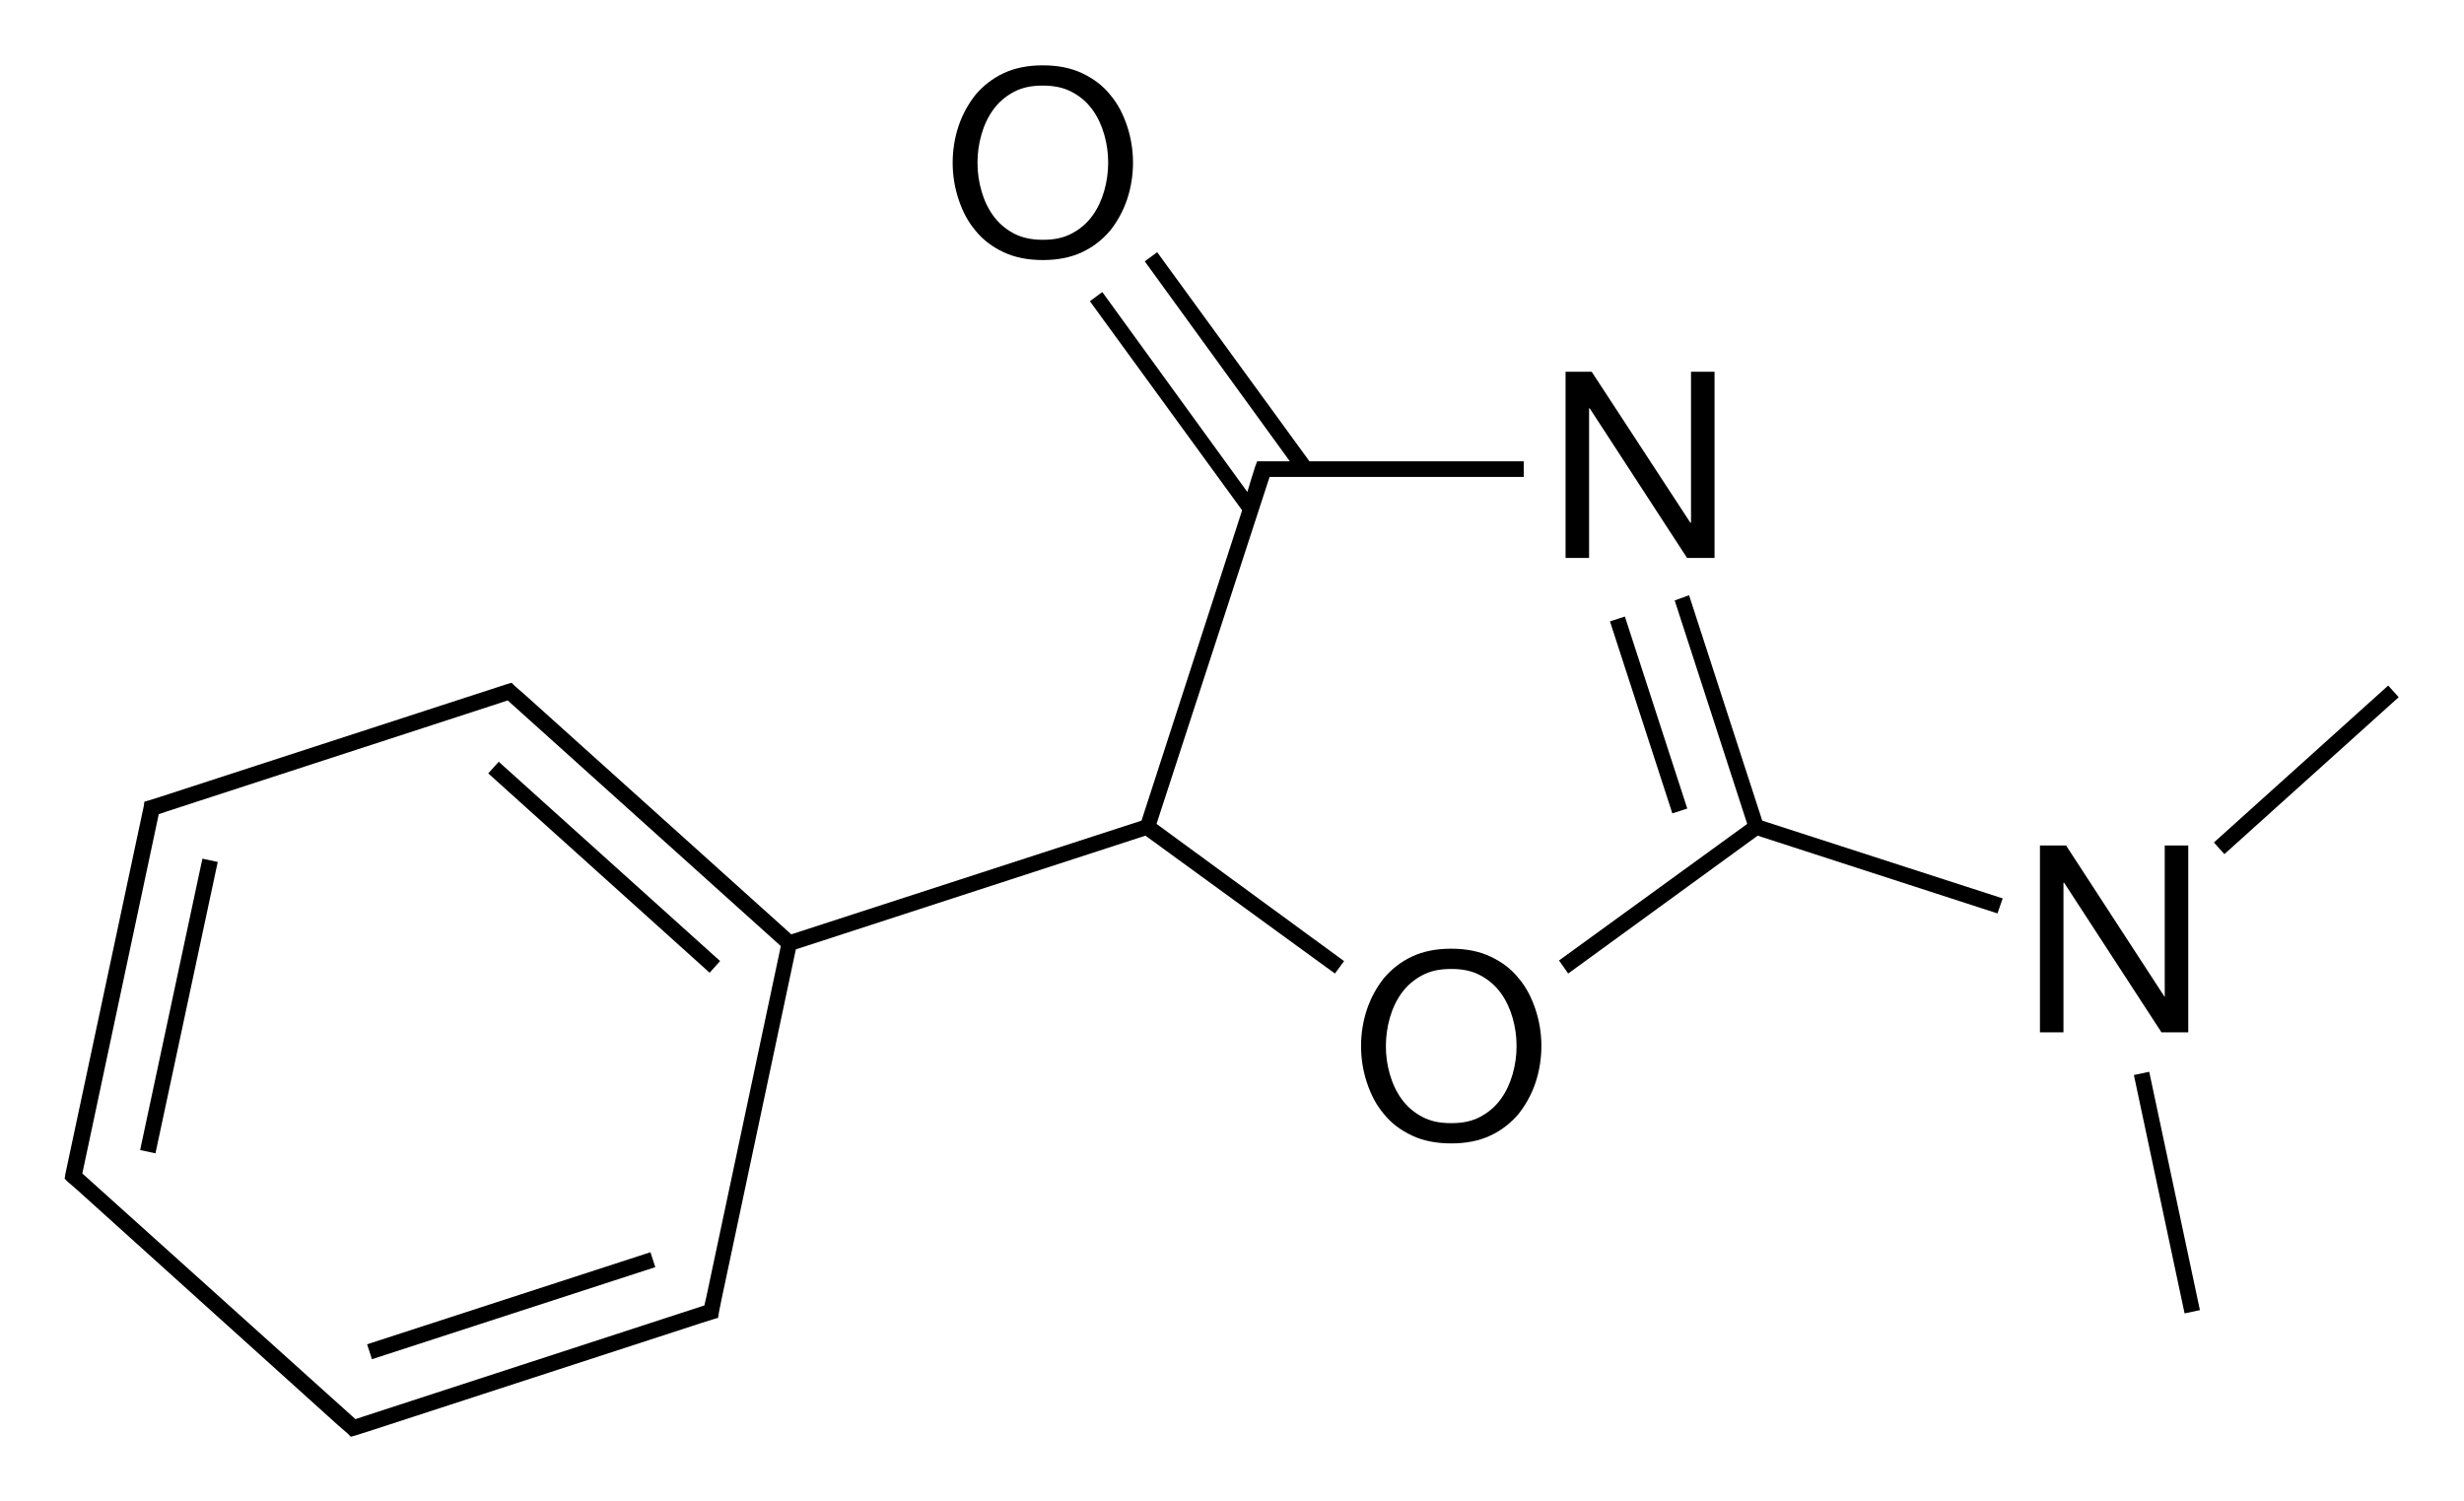 <?xml version="1.0" encoding="utf-8"?>
<!-- Generator: Adobe Illustrator 18.0.0, SVG Export Plug-In . SVG Version: 6.00 Build 0)  -->
<!DOCTYPE svg PUBLIC "-//W3C//DTD SVG 1.1//EN" "http://www.w3.org/Graphics/SVG/1.1/DTD/svg11.dtd">
<svg version="1.1" id="Слой_1" xmlns="http://www.w3.org/2000/svg" xmlns:xlink="http://www.w3.org/1999/xlink" x="0px" y="0px"
	 viewBox="0 0 377.1 229.8" enable-background="new 0 0 377.1 229.8" xml:space="preserve">
<g>
	<path d="M194.3,73h1.1h37.8v-2.4h-32.8l-23.3-32l-1.9,1.4l22.2,30.6h-2.1h-2l-0.9,0l-0.3,0.8l-0.6,1.9l0,0l-0.6,2l-22.2-30.6
		l-1.9,1.4l23.3,32l-15.4,47.5L121.1,143l-40.8-36.7l0,0l-1.5-1.3l-0.5-0.5l-0.7,0.2l-52.9,17.2l0,0l-1.9,0.6l-0.7,0.2l-0.1,0.7
		l-12,56.3l-0.1,0.7l0.5,0.5l1.5,1.3l0,0l39.8,35.9l0,0l1.5,1.3l0.5,0.5l0.7-0.2l1.9-0.6l0,0l51-16.6v0l1.9-0.6l0.7-0.2l0.1-0.7
		l0.4-2l0,0l11.4-53.7l53.5-17.4l29,21.1l1.4-1.9L177,126.1L194.3,73z M175.6,126.6L175.6,126.6L175.6,126.6L175.6,126.6z
		 M120.8,144.4L120.8,144.4L120.8,144.4L120.8,144.4z M108.1,198.5l-0.3,1.3l-52.2,17l0,0l-1.2,0.4l-1-0.9l0,0l-40.8-36.7l11.7-55
		l1.2-0.4l0,0l51-16.6v0l1.2-0.4l1,0.9l0,0l40.8,36.7L108.1,198.5L108.1,198.5z"/>
	<polygon points="258.5,91.1 256.3,91.9 267.4,126.1 238.6,147 240,149 269,127.9 305.7,139.8 306.5,137.5 269.7,125.6 	"/>
	<rect x="236.9" y="108.2" transform="matrix(0.309 0.951 -0.951 0.309 278.373 -164.366)" width="30.9" height="2.4"/>
	<rect x="335.1" y="116.6" transform="matrix(0.743 -0.669 0.669 0.743 11.839 266.489)" width="35.9" height="2.4"/>
	<rect x="313" y="181.3" transform="matrix(-0.208 -0.978 0.978 -0.208 222.129 544.838)" width="37.3" height="2.4"/>
	<rect x="77" y="176.9" transform="matrix(-0.309 -0.951 0.951 -0.309 -87.515 335.917)" width="2.4" height="45.6"/>
	<rect x="26.2" y="131.1" transform="matrix(-0.978 -0.209 0.209 -0.978 22.017 310.209)" width="2.4" height="45.6"/>
	<rect x="91.3" y="110" transform="matrix(0.669 -0.743 0.743 0.669 -68.087 112.615)" width="2.4" height="45.6"/>
	<path d="M232.4,149.7c-1.1-1.4-2.6-2.5-4.3-3.3c-1.7-0.8-3.7-1.2-6-1.2c-2.3,0-4.3,0.4-6,1.2c-1.7,0.8-3.1,1.9-4.3,3.3
		c-1.1,1.4-2,3-2.6,4.8c-0.6,1.8-0.9,3.7-0.9,5.6c0,1.9,0.3,3.8,0.9,5.6c0.6,1.8,1.4,3.4,2.6,4.8c1.1,1.4,2.6,2.5,4.3,3.3
		c1.7,0.8,3.7,1.2,6,1.2c2.3,0,4.3-0.4,6-1.2c1.7-0.8,3.1-1.9,4.3-3.3c1.1-1.4,2-3,2.6-4.8c0.6-1.8,0.9-3.7,0.9-5.6
		c0-1.9-0.3-3.8-0.9-5.6C234.4,152.7,233.6,151.1,232.4,149.7z M231.5,164.4c-0.4,1.4-1,2.7-1.8,3.8c-0.8,1.1-1.8,2-3.1,2.7
		c-1.3,0.7-2.7,1-4.5,1s-3.2-0.3-4.5-1c-1.3-0.7-2.3-1.6-3.1-2.7c-0.8-1.1-1.4-2.4-1.8-3.8s-0.6-2.8-0.6-4.3c0-1.4,0.2-2.9,0.6-4.3
		s1-2.7,1.8-3.8c0.8-1.1,1.8-2,3.1-2.7c1.3-0.7,2.7-1,4.5-1s3.2,0.3,4.5,1c1.3,0.7,2.3,1.6,3.1,2.7c0.8,1.1,1.4,2.4,1.8,3.8
		c0.4,1.4,0.6,2.8,0.6,4.3C232.1,161.6,231.9,163,231.5,164.4z"/>
	<polygon points="243.2,62.5 243.3,62.5 258.2,85.4 262.4,85.4 262.4,56.9 258.8,56.9 258.8,80 258.7,80 243.6,56.9 239.6,56.9 
		239.6,85.4 243.2,85.4 	"/>
	<polygon points="334.9,158 334.9,129.4 331.3,129.4 331.3,152.6 331.3,152.6 316.2,129.4 312.2,129.4 312.2,158 315.8,158 
		315.8,135.1 315.9,135.1 330.8,158 	"/>
	<path d="M149.3,35.3c1.1,1.4,2.6,2.5,4.3,3.3c1.7,0.8,3.7,1.2,6,1.2c2.3,0,4.3-0.4,6-1.2s3.1-1.9,4.3-3.3c1.1-1.4,2-3,2.6-4.8
		c0.6-1.8,0.9-3.7,0.9-5.6s-0.3-3.8-0.9-5.6c-0.6-1.8-1.4-3.4-2.6-4.8c-1.1-1.4-2.6-2.5-4.3-3.3c-1.7-0.8-3.7-1.2-6-1.2
		c-2.3,0-4.3,0.4-6,1.2c-1.7,0.8-3.1,1.9-4.3,3.3c-1.1,1.4-2,3-2.6,4.8c-0.6,1.8-0.9,3.7-0.9,5.6s0.3,3.8,0.9,5.6
		C147.3,32.3,148.1,33.9,149.3,35.3z M150.2,20.6c0.4-1.4,1-2.7,1.8-3.8c0.8-1.1,1.8-2,3.1-2.7c1.3-0.7,2.7-1,4.5-1
		c1.7,0,3.2,0.3,4.5,1c1.3,0.7,2.3,1.6,3.1,2.7c0.8,1.1,1.4,2.4,1.8,3.8c0.4,1.4,0.6,2.8,0.6,4.3c0,1.4-0.2,2.9-0.6,4.3
		c-0.4,1.4-1,2.7-1.8,3.8c-0.8,1.1-1.8,2-3.1,2.7c-1.3,0.7-2.7,1-4.5,1c-1.7,0-3.2-0.3-4.5-1s-2.3-1.6-3.1-2.7
		c-0.8-1.1-1.4-2.4-1.8-3.8c-0.4-1.4-0.6-2.8-0.6-4.3C149.6,23.4,149.8,22,150.2,20.6z"/>
</g>
</svg>
